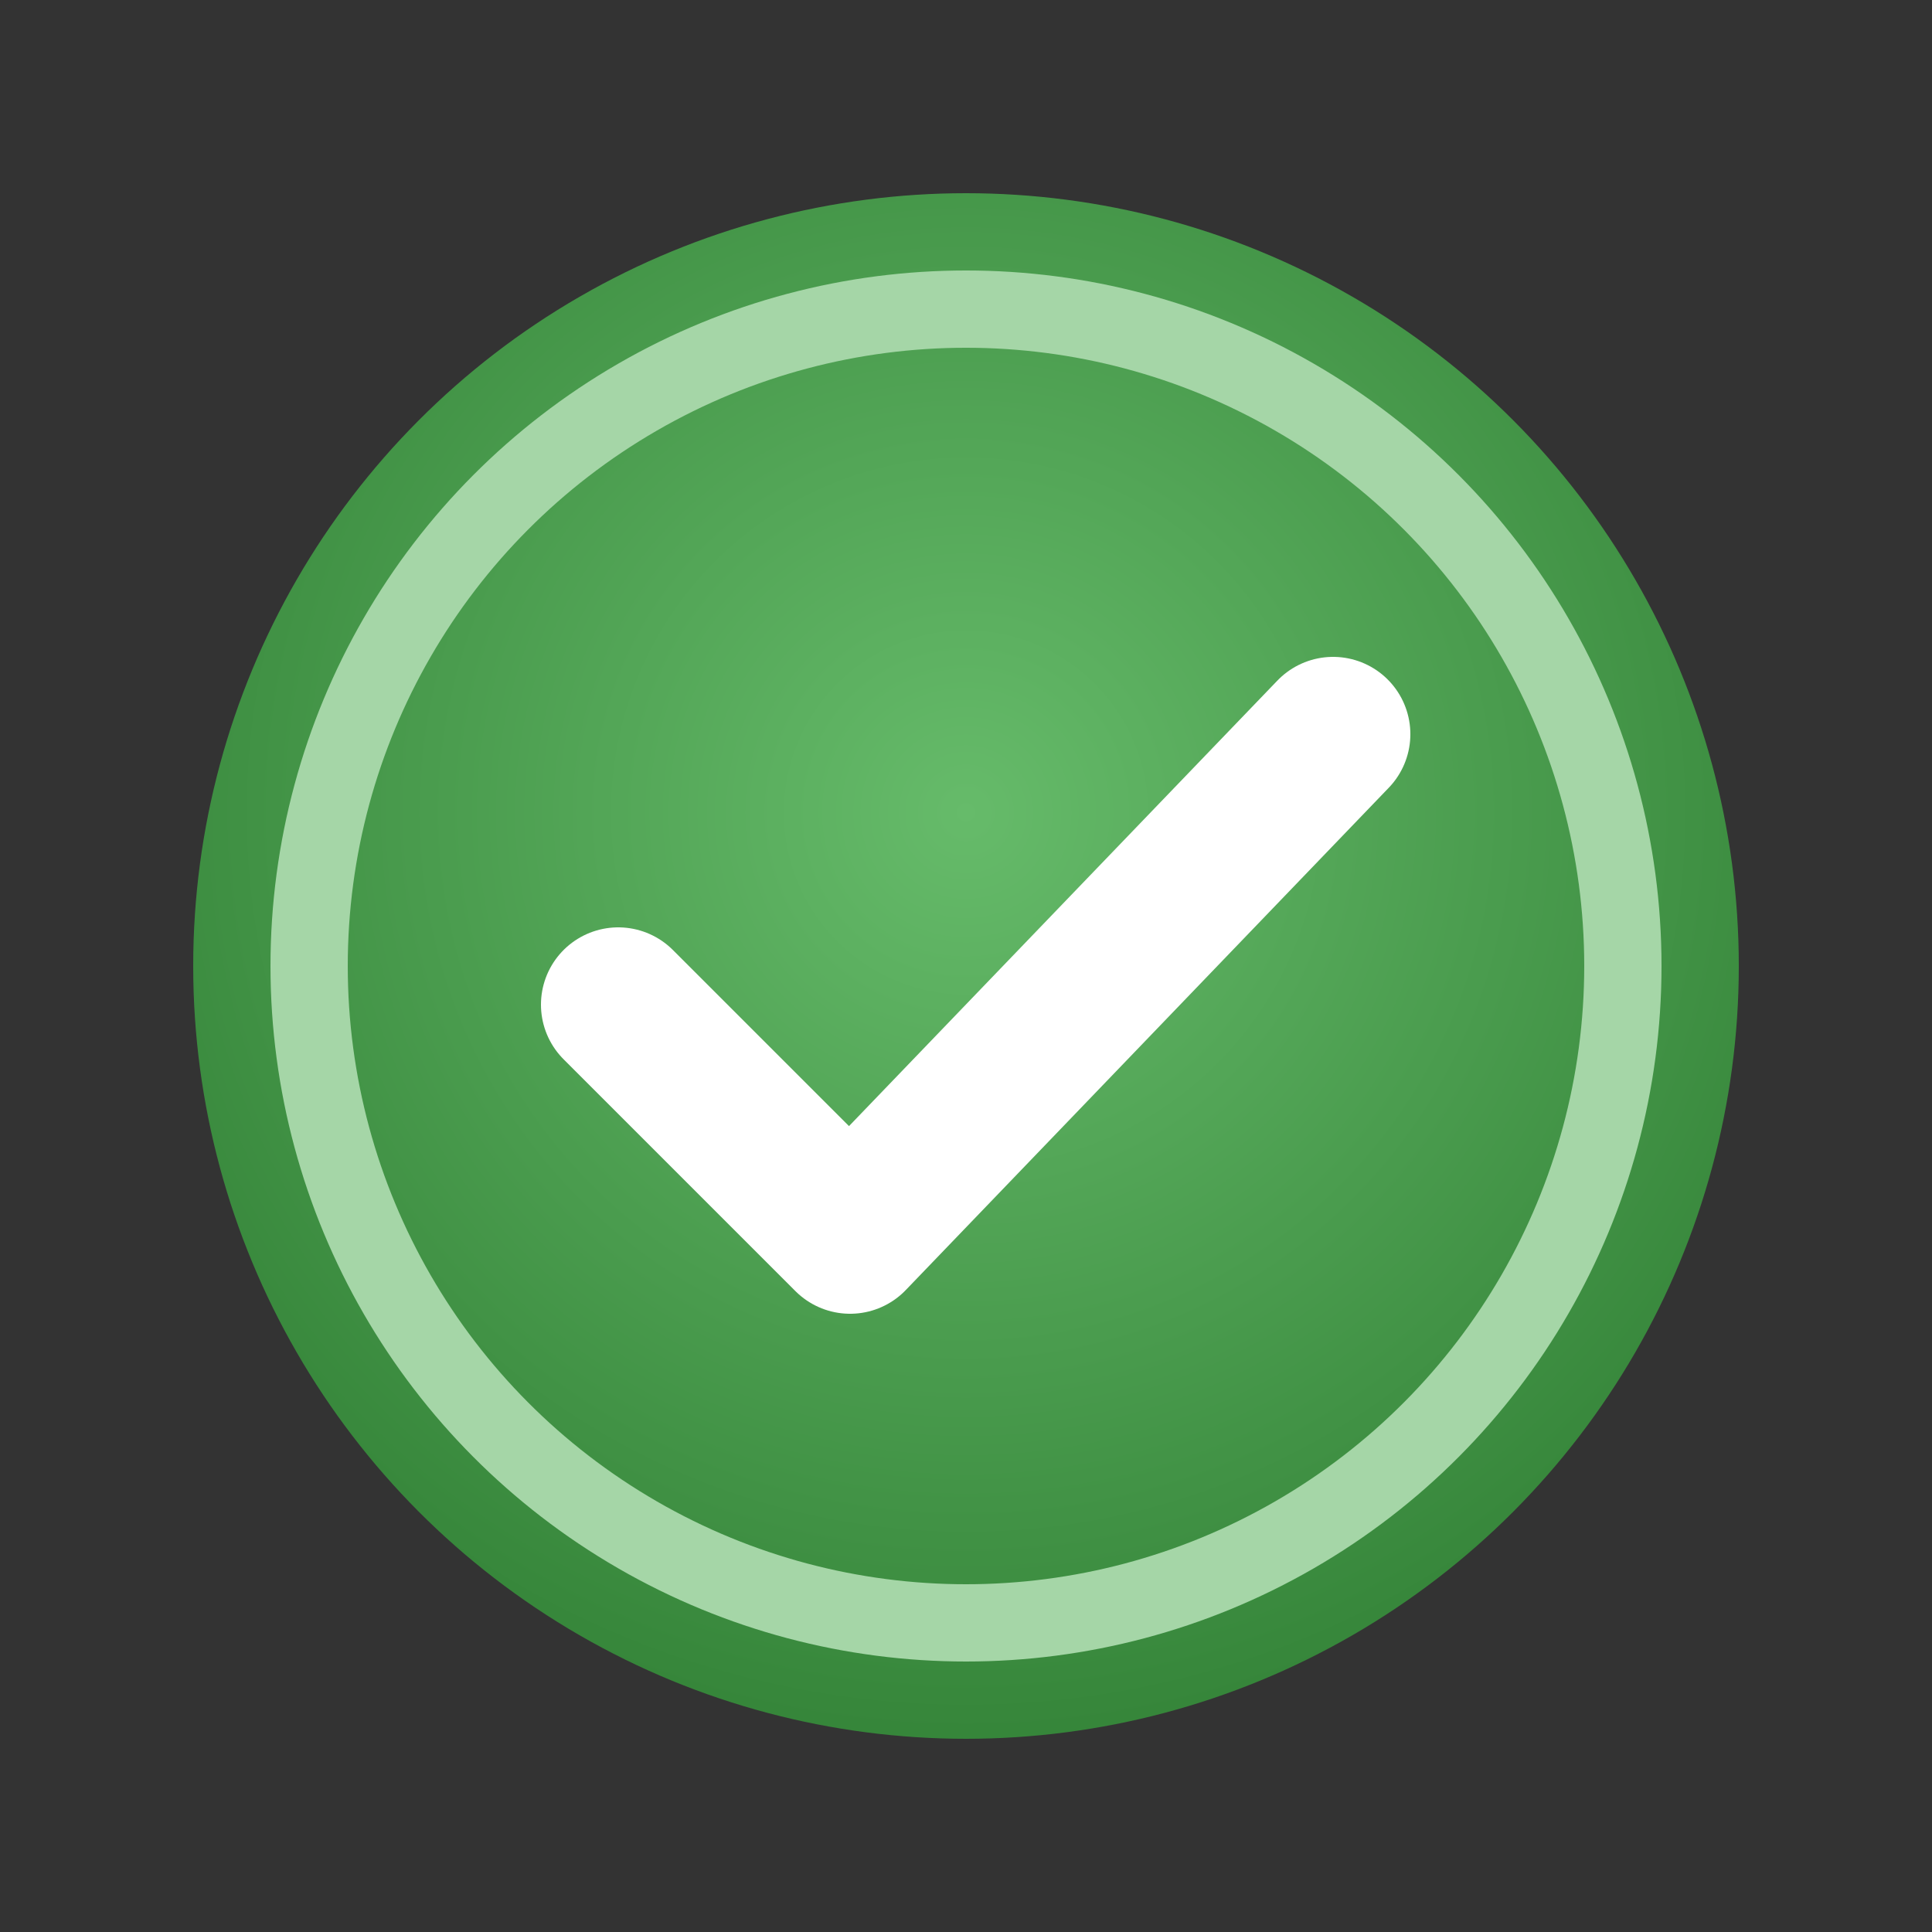 <svg width="128" height="128" viewBox="0 0 100 100" xmlns="http://www.w3.org/2000/svg" aria-hidden="true">
  <rect x="0" y="0" width="100" height="100" fill="#333333" stroke="none"/>
  <defs>
    <radialGradient id="g2" cx="50%" cy="40%" r="70%">
      <stop offset="0" stop-color="#66bb6a"/>
      <stop offset="1" stop-color="#2e7d32"/>
    </radialGradient>
  </defs>
  <!-- selo circular -->
  <circle cx="50" cy="50" r="40" fill="url(#g2)"/>
  <circle cx="50" cy="50" r="34" fill="none" stroke="#a5d6a7" stroke-width="4"/>
  <!-- check -->
  <path d="M32 52l12 12 25-26" fill="none" stroke="#ffffff" stroke-width="8" stroke-linecap="round" stroke-linejoin="round"/>
</svg>
